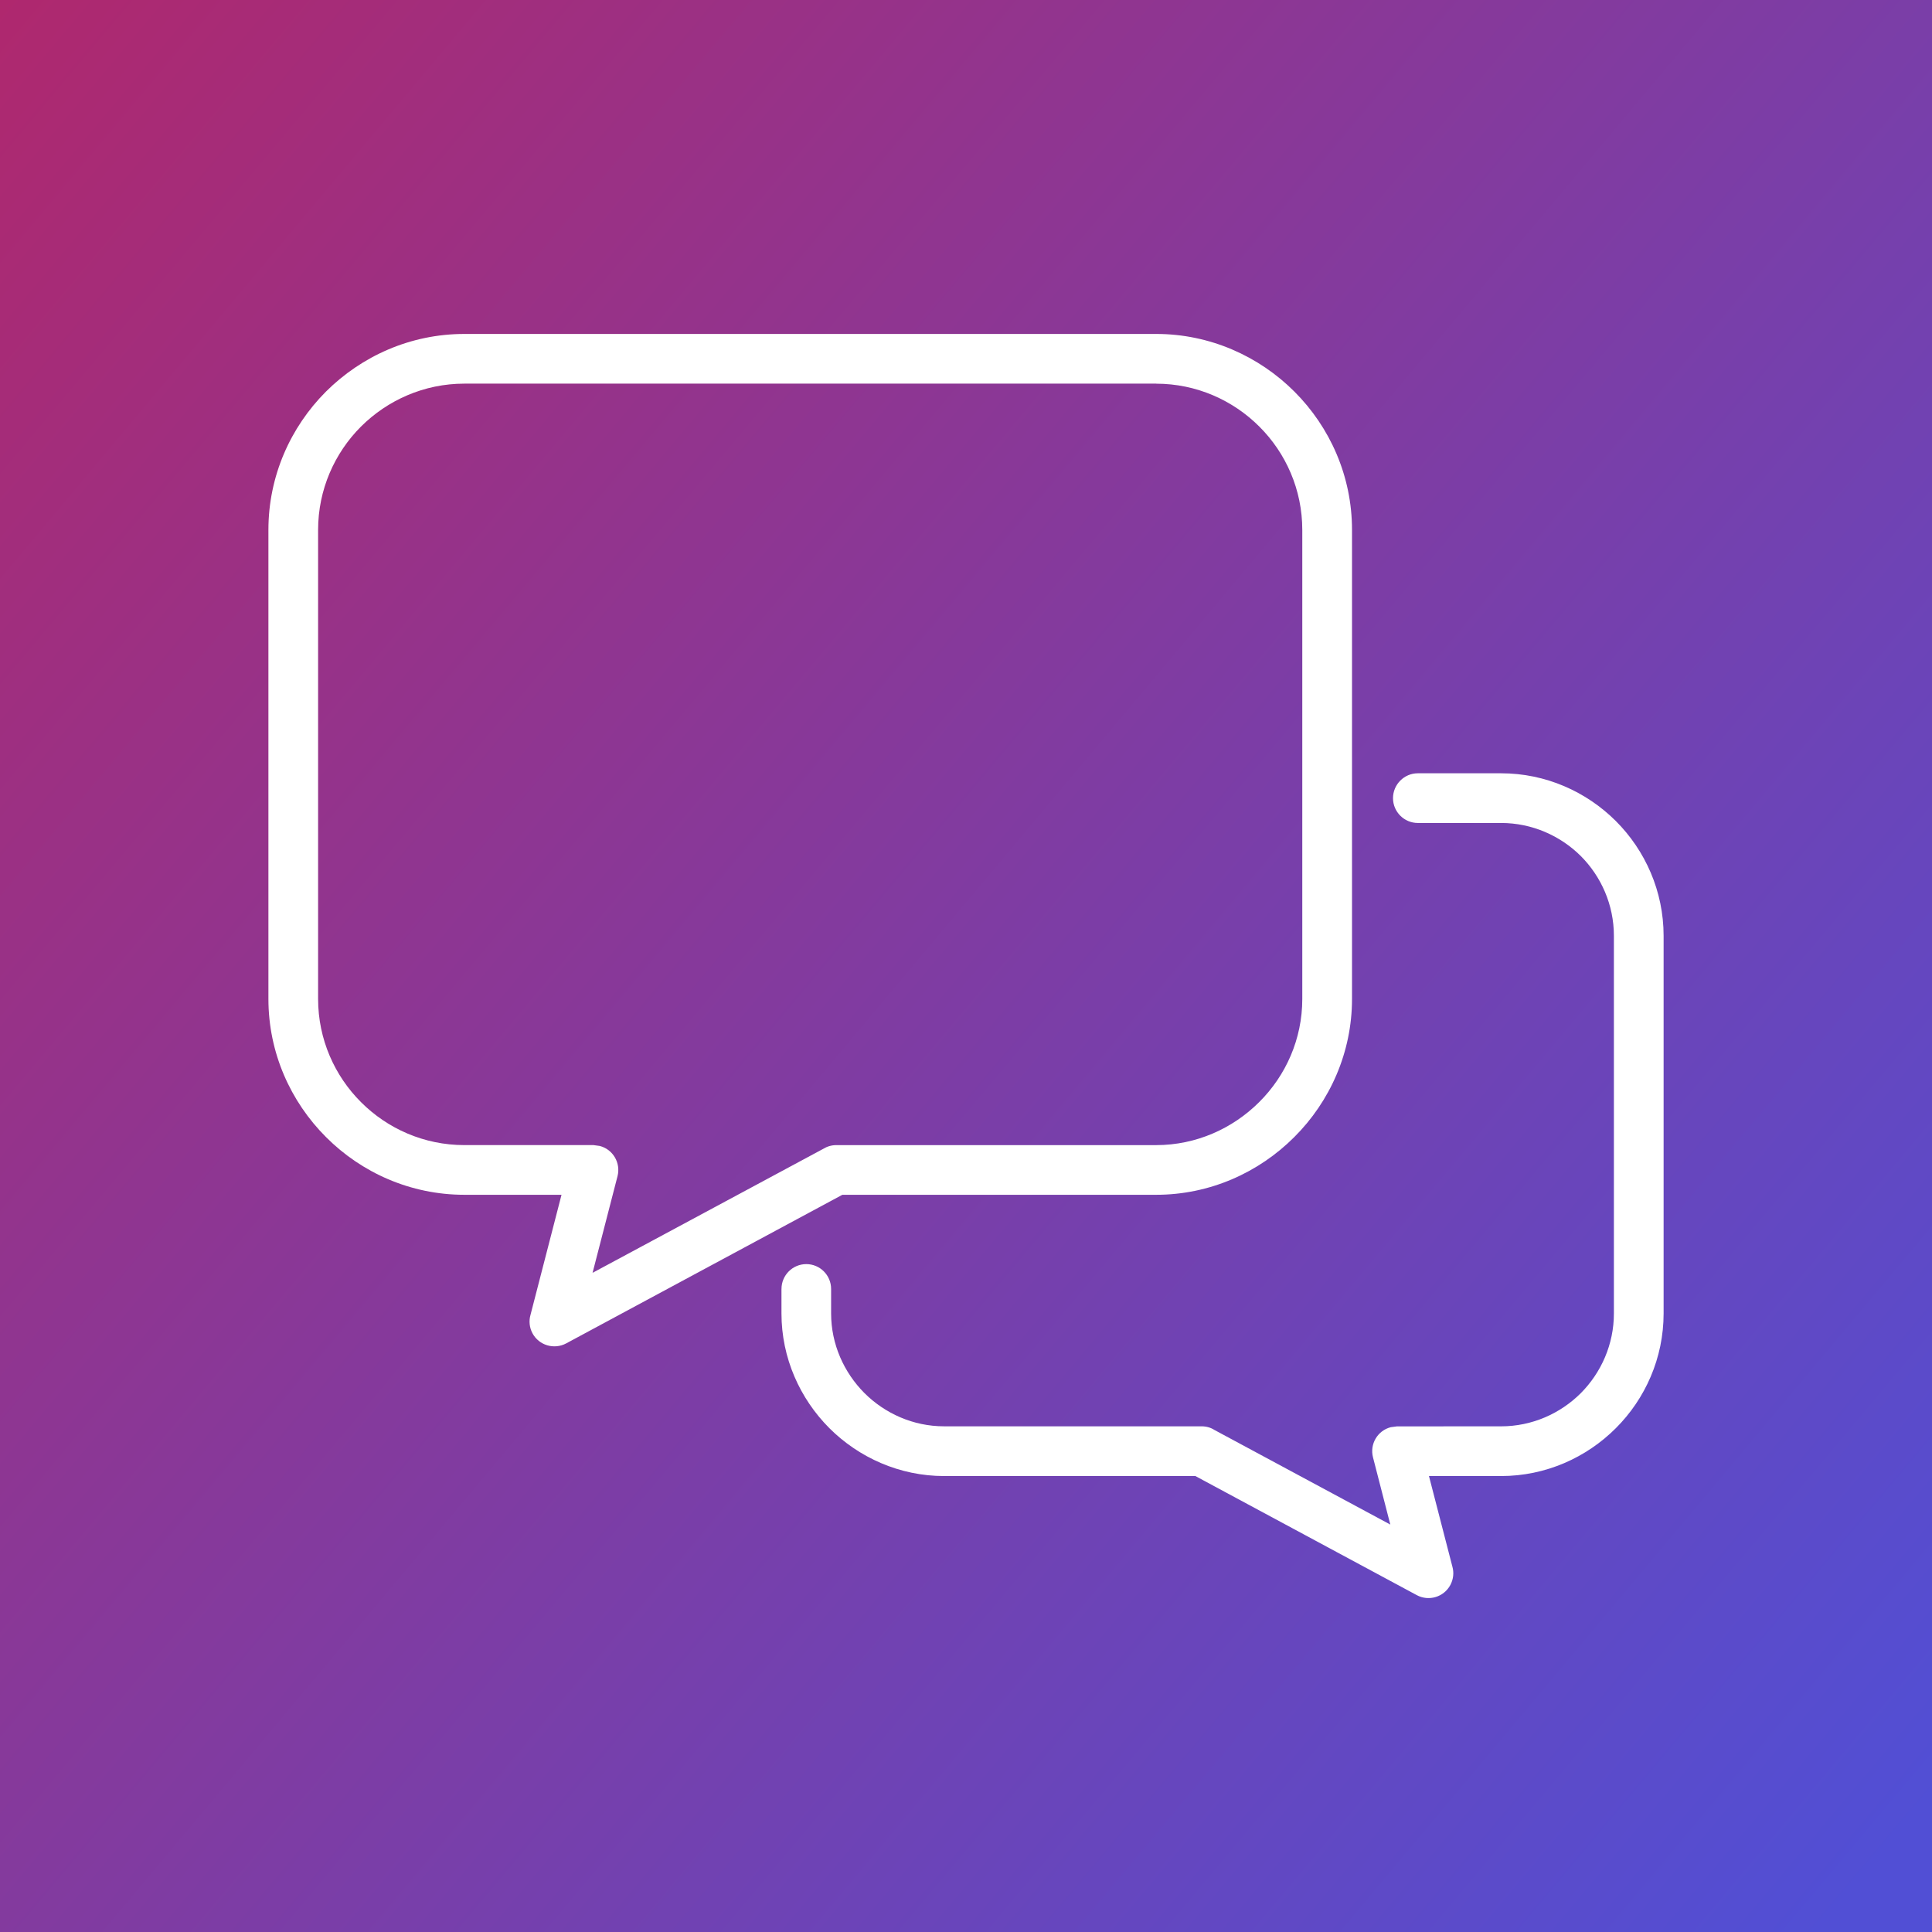 <?xml version="1.0" encoding="UTF-8"?><svg id="OBJECTS" xmlns="http://www.w3.org/2000/svg" xmlns:xlink="http://www.w3.org/1999/xlink" viewBox="0 0 1000 1000"><rect x="0" y="0" width="1000" height="1000" fill="#333333" stroke="none"/><defs><style>.cls-1{fill:#fff;}.cls-1,.cls-2{stroke-width:0px;}.cls-2{fill:url(#Dégradé_sans_nom_19);}</style><linearGradient id="Dégradé_sans_nom_19" x1="-39.61" y1="47.21" x2="1039.61" y2="952.79" gradientUnits="userSpaceOnUse"><stop offset="0" stop-color="#af286e"/><stop offset=".97" stop-color="#514fd5"/></linearGradient></defs><rect class="cls-2" width="1000" height="1000"/><path class="cls-1" d="M240.34,172.85h358.09c27.77,0,53.2,11.49,71.56,29.85,18.43,18.43,29.81,43.8,29.81,71.56v242.79c0,27.7-11.44,53.12-29.89,71.5-18.33,18.37-43.71,29.87-71.48,29.87h-162.43l-142.98,76.94c-6.25,3.3-14.05,1-17.41-5.25-1.61-3-1.92-6.48-1.02-9.55l16.05-62.14h-50.3c-27.81,0-53.2-11.44-71.54-29.81-18.47-18.43-29.87-43.8-29.87-71.56v-242.79c0-27.81,11.42-53.18,29.77-71.56,18.45-18.37,43.73-29.85,71.65-29.85h0ZM404.5,667.16c0-7.11,5.76-12.86,12.84-12.86s12.84,5.76,12.84,12.86v12.67c0,15.95,6.67,30.6,17.26,41.23,10.59,10.55,25.22,17.2,41.23,17.2h133.25c2.46,0,4.77.65,6.69,1.9l91.01,48.95-8.96-34.79c-1.77-6.86,2.36-13.86,9.21-15.61l3.21-.42,53.87-.02c16.05,0,30.68-6.63,41.23-17.13,10.57-10.61,17.17-25.27,17.17-41.3v-195.45c0-16.09-6.61-30.75-17.13-41.31-10.55-10.48-25.22-17.11-41.27-17.11h-43.09c-7.07,0-12.84-5.77-12.84-12.84s5.77-12.88,12.84-12.88h43.09c23.12,0,44.17,9.53,59.39,24.7,15.24,15.24,24.74,36.34,24.74,59.45v195.45c0,23.08-9.51,44.19-24.74,59.39-15.22,15.22-36.29,24.76-59.39,24.76h-37.32l12.11,46.84c.89,3.09.58,6.5-1.04,9.55-3.34,6.25-11.13,8.59-17.38,5.25l-114.59-61.64h-130.06c-23.04,0-44.15-9.57-59.39-24.79-15.24-15.28-24.79-36.35-24.79-59.37v-12.67h0ZM598.43,198.57H240.34c-20.84,0-39.79,8.57-53.49,22.22-13.67,13.67-22.2,32.64-22.2,53.47v242.79c0,20.83,8.53,39.78,22.22,53.43,13.67,13.7,32.62,22.22,53.47,22.22h66.87l3.21.44c6.86,1.75,10.96,8.78,9.21,15.64l-12.92,50.03,119.45-64.2c1.92-1.19,4.23-1.9,6.69-1.9h165.57c20.7,0,39.65-8.59,53.34-22.28,13.8-13.71,22.3-32.67,22.3-53.36v-242.79c0-20.83-8.5-39.79-22.18-53.43-13.67-13.7-32.64-22.26-53.47-22.26h0Z"/></svg>